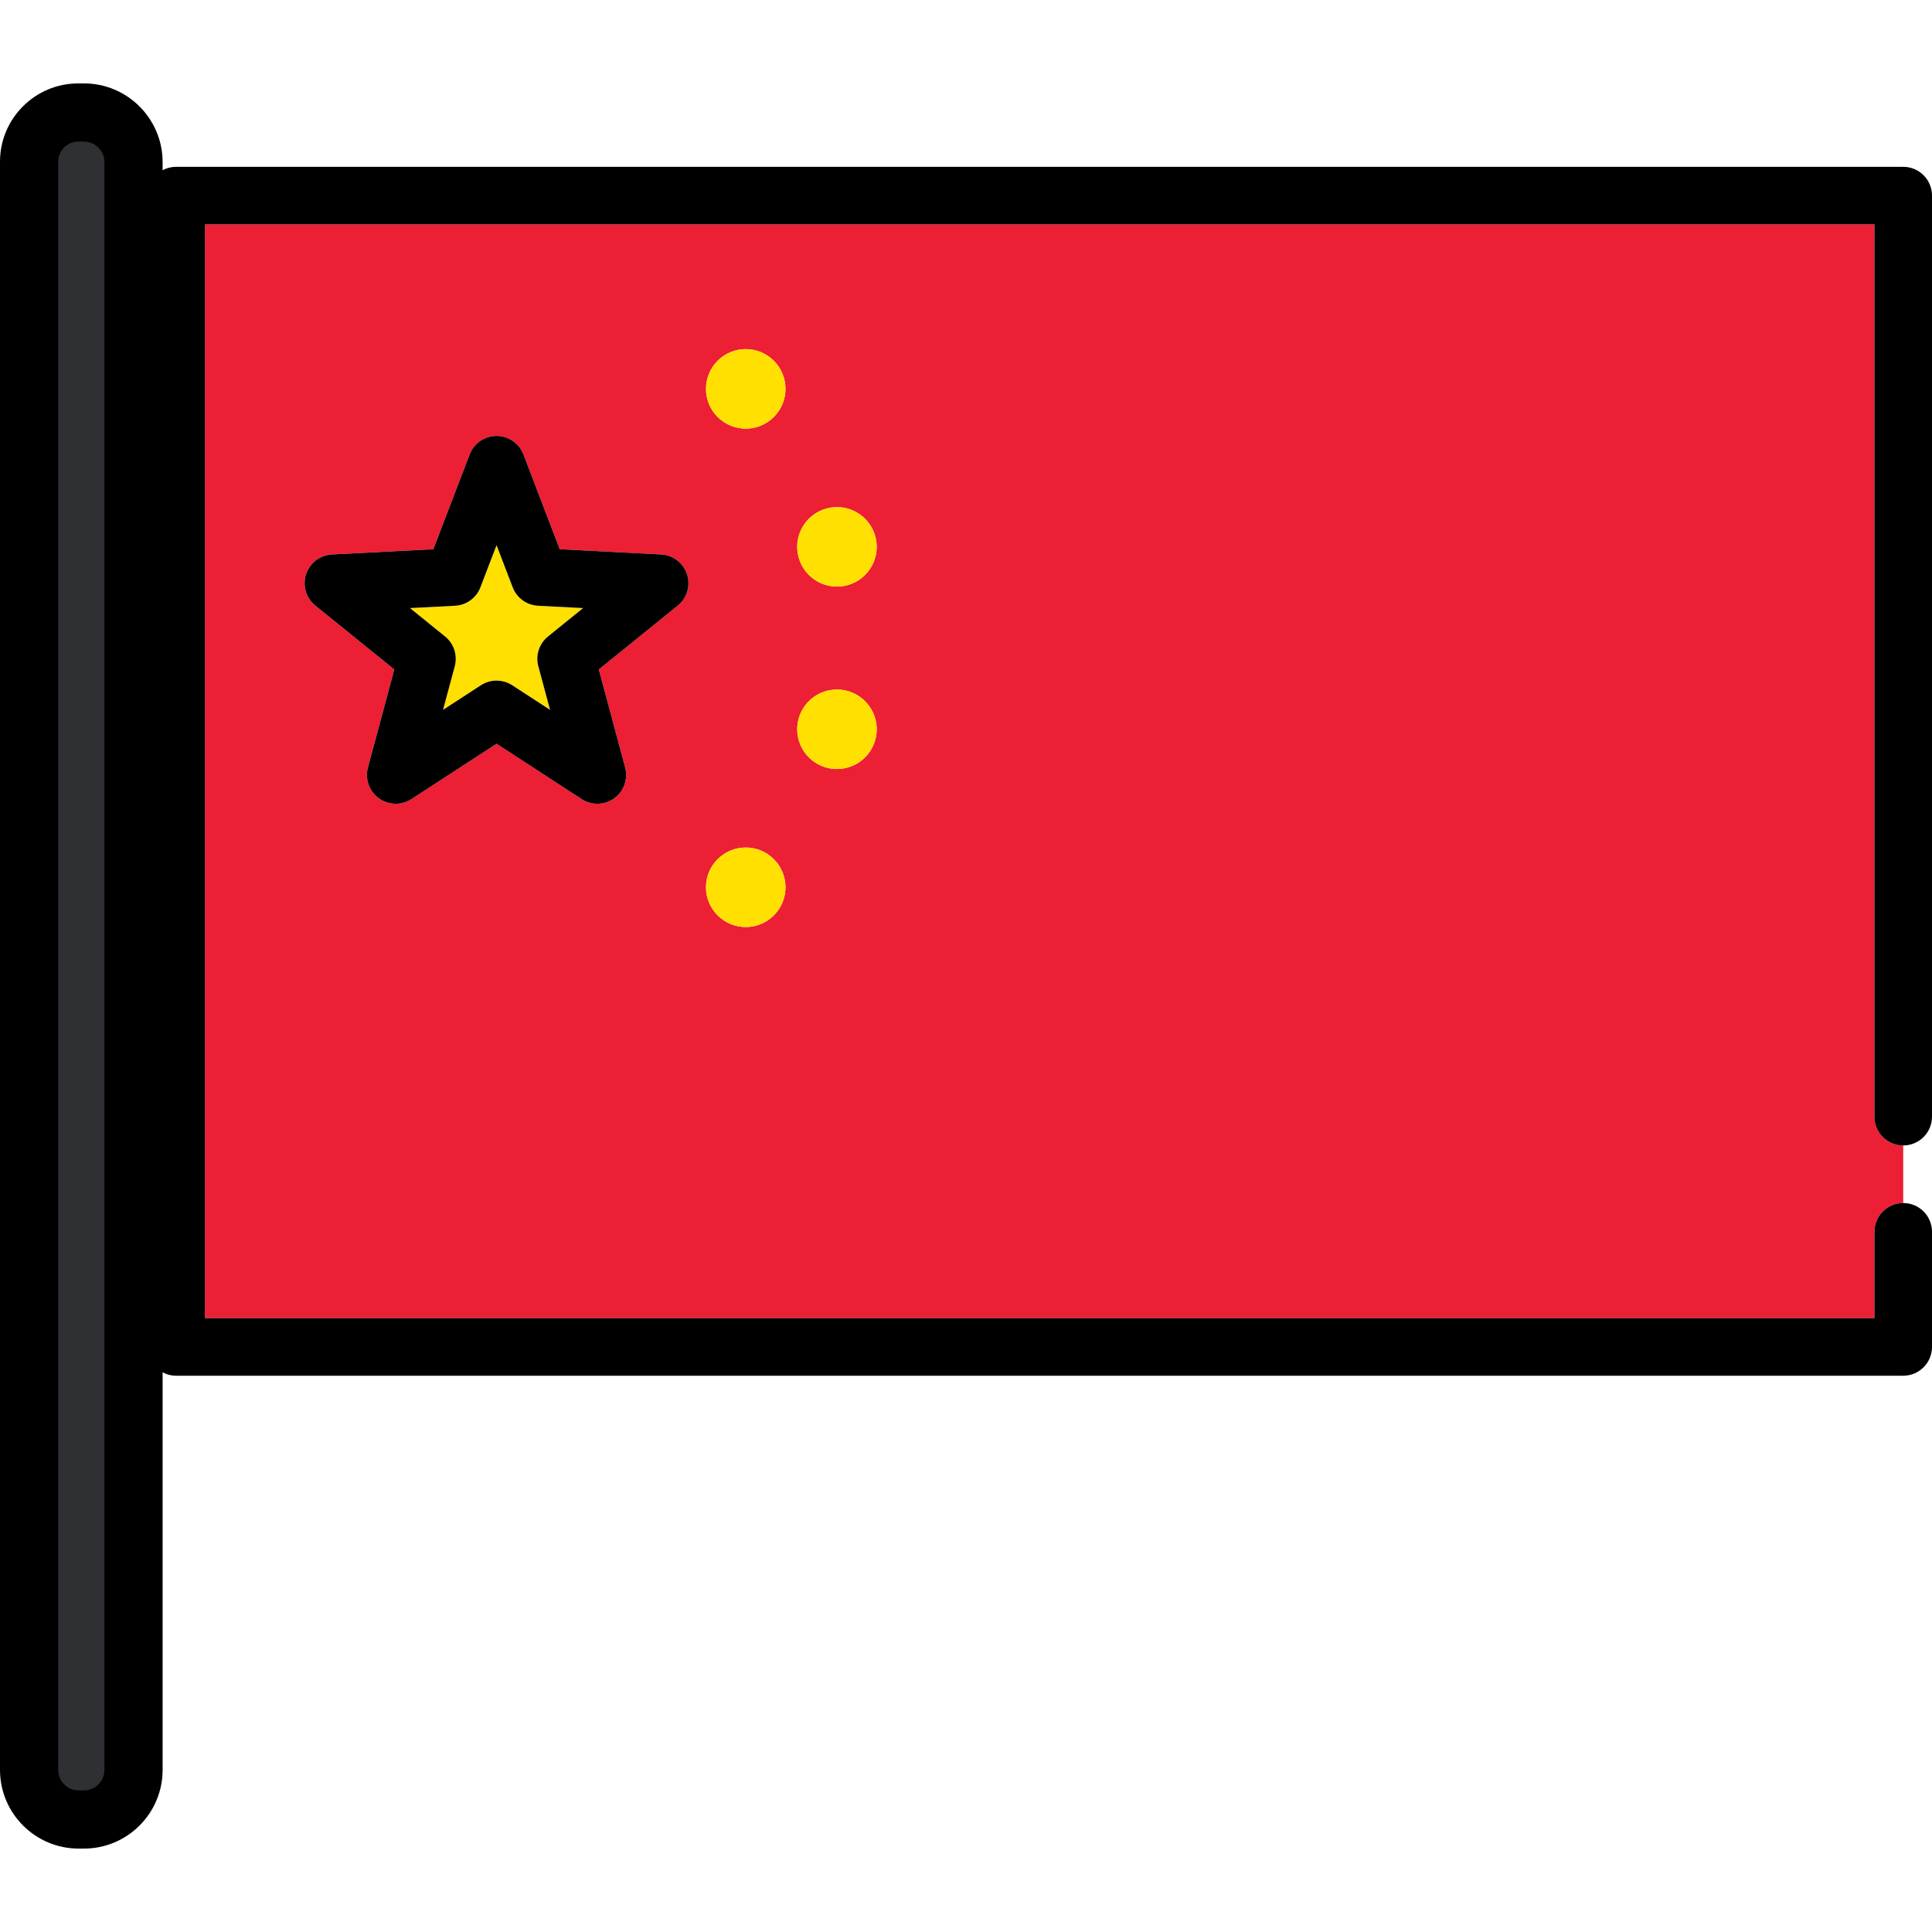 <?xml version="1.0" encoding="iso-8859-1"?>
<!-- Uploaded to: SVG Repo, www.svgrepo.com, Generator: SVG Repo Mixer Tools -->
<svg height="800px" width="800px" version="1.1" id="Layer_1" xmlns="http://www.w3.org/2000/svg" xmlns:xlink="http://www.w3.org/1999/xlink" 
	 viewBox="0 0 512 512" xml:space="preserve">
<path style="fill:#ED1F34;" d="M496.744,295.931V59.465H54.324v289.862h442.419v-22.885c0-4.213,3.414-7.628,7.628-7.628v-15.255
	C500.158,303.559,496.744,300.144,496.744,295.931z M179.608,160.491l-20.923,16.918l6.983,25.986
	c0.819,3.051-0.327,6.292-2.884,8.15c-1.333,0.969-2.908,1.458-4.484,1.458c-1.446,0-2.892-0.409-4.159-1.234l-22.556-14.672
	l-22.556,14.672c-2.647,1.723-6.086,1.635-8.642-0.224c-2.557-1.858-3.703-5.098-2.884-8.15l6.983-25.986l-20.923-16.918
	c-2.457-1.986-3.435-5.283-2.458-8.289c0.977-3.006,3.705-5.098,6.861-5.261l26.872-1.389l9.623-25.126
	c1.131-2.951,3.963-4.9,7.124-4.9c3.16,0,5.993,1.949,7.124,4.9l9.623,25.126l26.872,1.389c3.156,0.162,5.885,2.255,6.861,5.261
	C183.044,155.208,182.065,158.505,179.608,160.491z M205.078,242.585c-4.113,4.115-10.784,4.115-14.898,0s-4.115-10.783,0-14.897
	c4.113-4.116,10.784-4.116,14.898,0C209.192,231.802,209.192,238.471,205.078,242.585z M205.078,110.503
	c-4.113,4.115-10.784,4.115-14.898,0c-4.115-4.115-4.115-10.784,0-14.897c4.113-4.116,10.784-4.116,14.898,0
	C209.192,99.719,209.192,106.388,205.078,110.503z M231.975,195.994c-1.506,5.619-7.281,8.953-12.9,7.448
	c-5.619-1.507-8.953-7.281-7.448-12.9c1.505-5.619,7.281-8.953,12.899-7.448C230.146,184.601,233.48,190.376,231.975,195.994z
	 M224.527,155.095c-5.619,1.505-11.394-1.829-12.899-7.448c-1.505-5.619,1.829-11.394,7.448-12.899
	c5.619-1.506,11.394,1.829,12.9,7.447C233.48,147.814,230.146,153.591,224.527,155.095z"/>
<path d="M496.744,326.442v22.885H54.324V59.465h442.419v236.466c0,4.213,3.414,7.629,7.628,7.629c4.214,0,7.629-3.415,7.629-7.629
	V51.836c0-4.213-3.414-7.628-7.629-7.628H46.696c-4.212,0-7.628,3.414-7.628,7.628v305.117c0,4.213,3.415,7.629,7.628,7.629h457.676
	c4.214,0,7.629-3.415,7.629-7.629v-30.512c0-4.213-3.414-7.628-7.629-7.628C500.158,318.815,496.744,322.229,496.744,326.442z"/>
<path style="fill:#FFE000;" d="M135.862,155.644l-4.275-11.162l-4.275,11.162c-1.08,2.817-3.718,4.733-6.73,4.89l-11.937,0.617
	l9.295,7.517c2.346,1.897,3.354,4.998,2.57,7.91l-3.103,11.544l10.02-6.517c1.265-0.824,2.711-1.234,4.159-1.234
	c1.448,0,2.894,0.41,4.159,1.234l10.02,6.517l-3.103-11.544c-0.782-2.913,0.225-6.014,2.57-7.91l9.295-7.517l-11.937-0.617
	C139.58,160.376,136.941,158.461,135.862,155.644z"/>
<path d="M175.206,146.942l-26.872-1.389l-9.623-25.126c-1.131-2.951-3.963-4.9-7.124-4.9c-3.16,0-5.993,1.949-7.124,4.9
	l-9.623,25.126l-26.872,1.389c-3.155,0.162-5.884,2.255-6.861,5.261c-0.977,3.005,0.001,6.302,2.458,8.289l20.923,16.918
	l-6.983,25.986c-0.819,3.051,0.327,6.292,2.884,8.15c2.556,1.859,5.995,1.947,8.642,0.224l22.556-14.672l22.556,14.672
	c1.267,0.825,2.713,1.234,4.159,1.234c1.576,0,3.149-0.488,4.484-1.458c2.557-1.858,3.703-5.098,2.884-8.15l-6.983-25.986
	l20.923-16.918c2.457-1.986,3.435-5.283,2.458-8.289C181.091,149.197,178.362,147.104,175.206,146.942z M145.235,168.666
	c-2.346,1.897-3.354,4.998-2.57,7.91l3.103,11.544l-10.02-6.517c-1.265-0.824-2.711-1.234-4.159-1.234
	c-1.448,0-2.894,0.41-4.159,1.234l-10.02,6.517l3.103-11.544c0.782-2.913-0.225-6.014-2.57-7.91l-9.295-7.517l11.937-0.617
	c3.012-0.156,5.651-2.073,6.73-4.89l4.275-11.162l4.275,11.162c1.08,2.817,3.718,4.733,6.73,4.89l11.937,0.617L145.235,168.666z"/>
<g>
	<circle style="fill:#FFE000;" cx="221.805" cy="144.923" r="10.532"/>
	<circle style="fill:#FFE000;" cx="197.624" cy="103.058" r="10.534"/>
	<circle style="fill:#FFE000;" cx="221.805" cy="193.265" r="10.533"/>
	<circle style="fill:#FFE000;" cx="197.624" cy="235.14" r="10.534"/>
</g>
<path style="fill:#2E3033;" d="M20.844,480.643c-6.391,0-11.591-5.2-11.591-11.591V42.841c0-6.332,5.152-11.484,11.484-11.484h1.514
	c6.392,0,11.591,5.2,11.591,11.591v426.102c0,6.392-5.2,11.591-11.591,11.591h-1.407V480.643z"/>
<path d="M22.251,22.104h-1.514C9.302,22.104,0,31.407,0,42.841v426.21c0,11.494,9.351,20.844,20.844,20.844h1.406
	c11.494,0,20.844-9.351,20.844-20.844V42.948C43.095,31.455,33.745,22.104,22.251,22.104z M27.674,469.052
	c0,2.99-2.433,5.422-5.422,5.422h-1.406c-2.99,0-5.422-2.432-5.422-5.422V42.841c0-2.931,2.384-5.315,5.315-5.315h1.514
	c2.99,0,5.422,2.433,5.422,5.422v426.103H27.674z"/>
</svg>